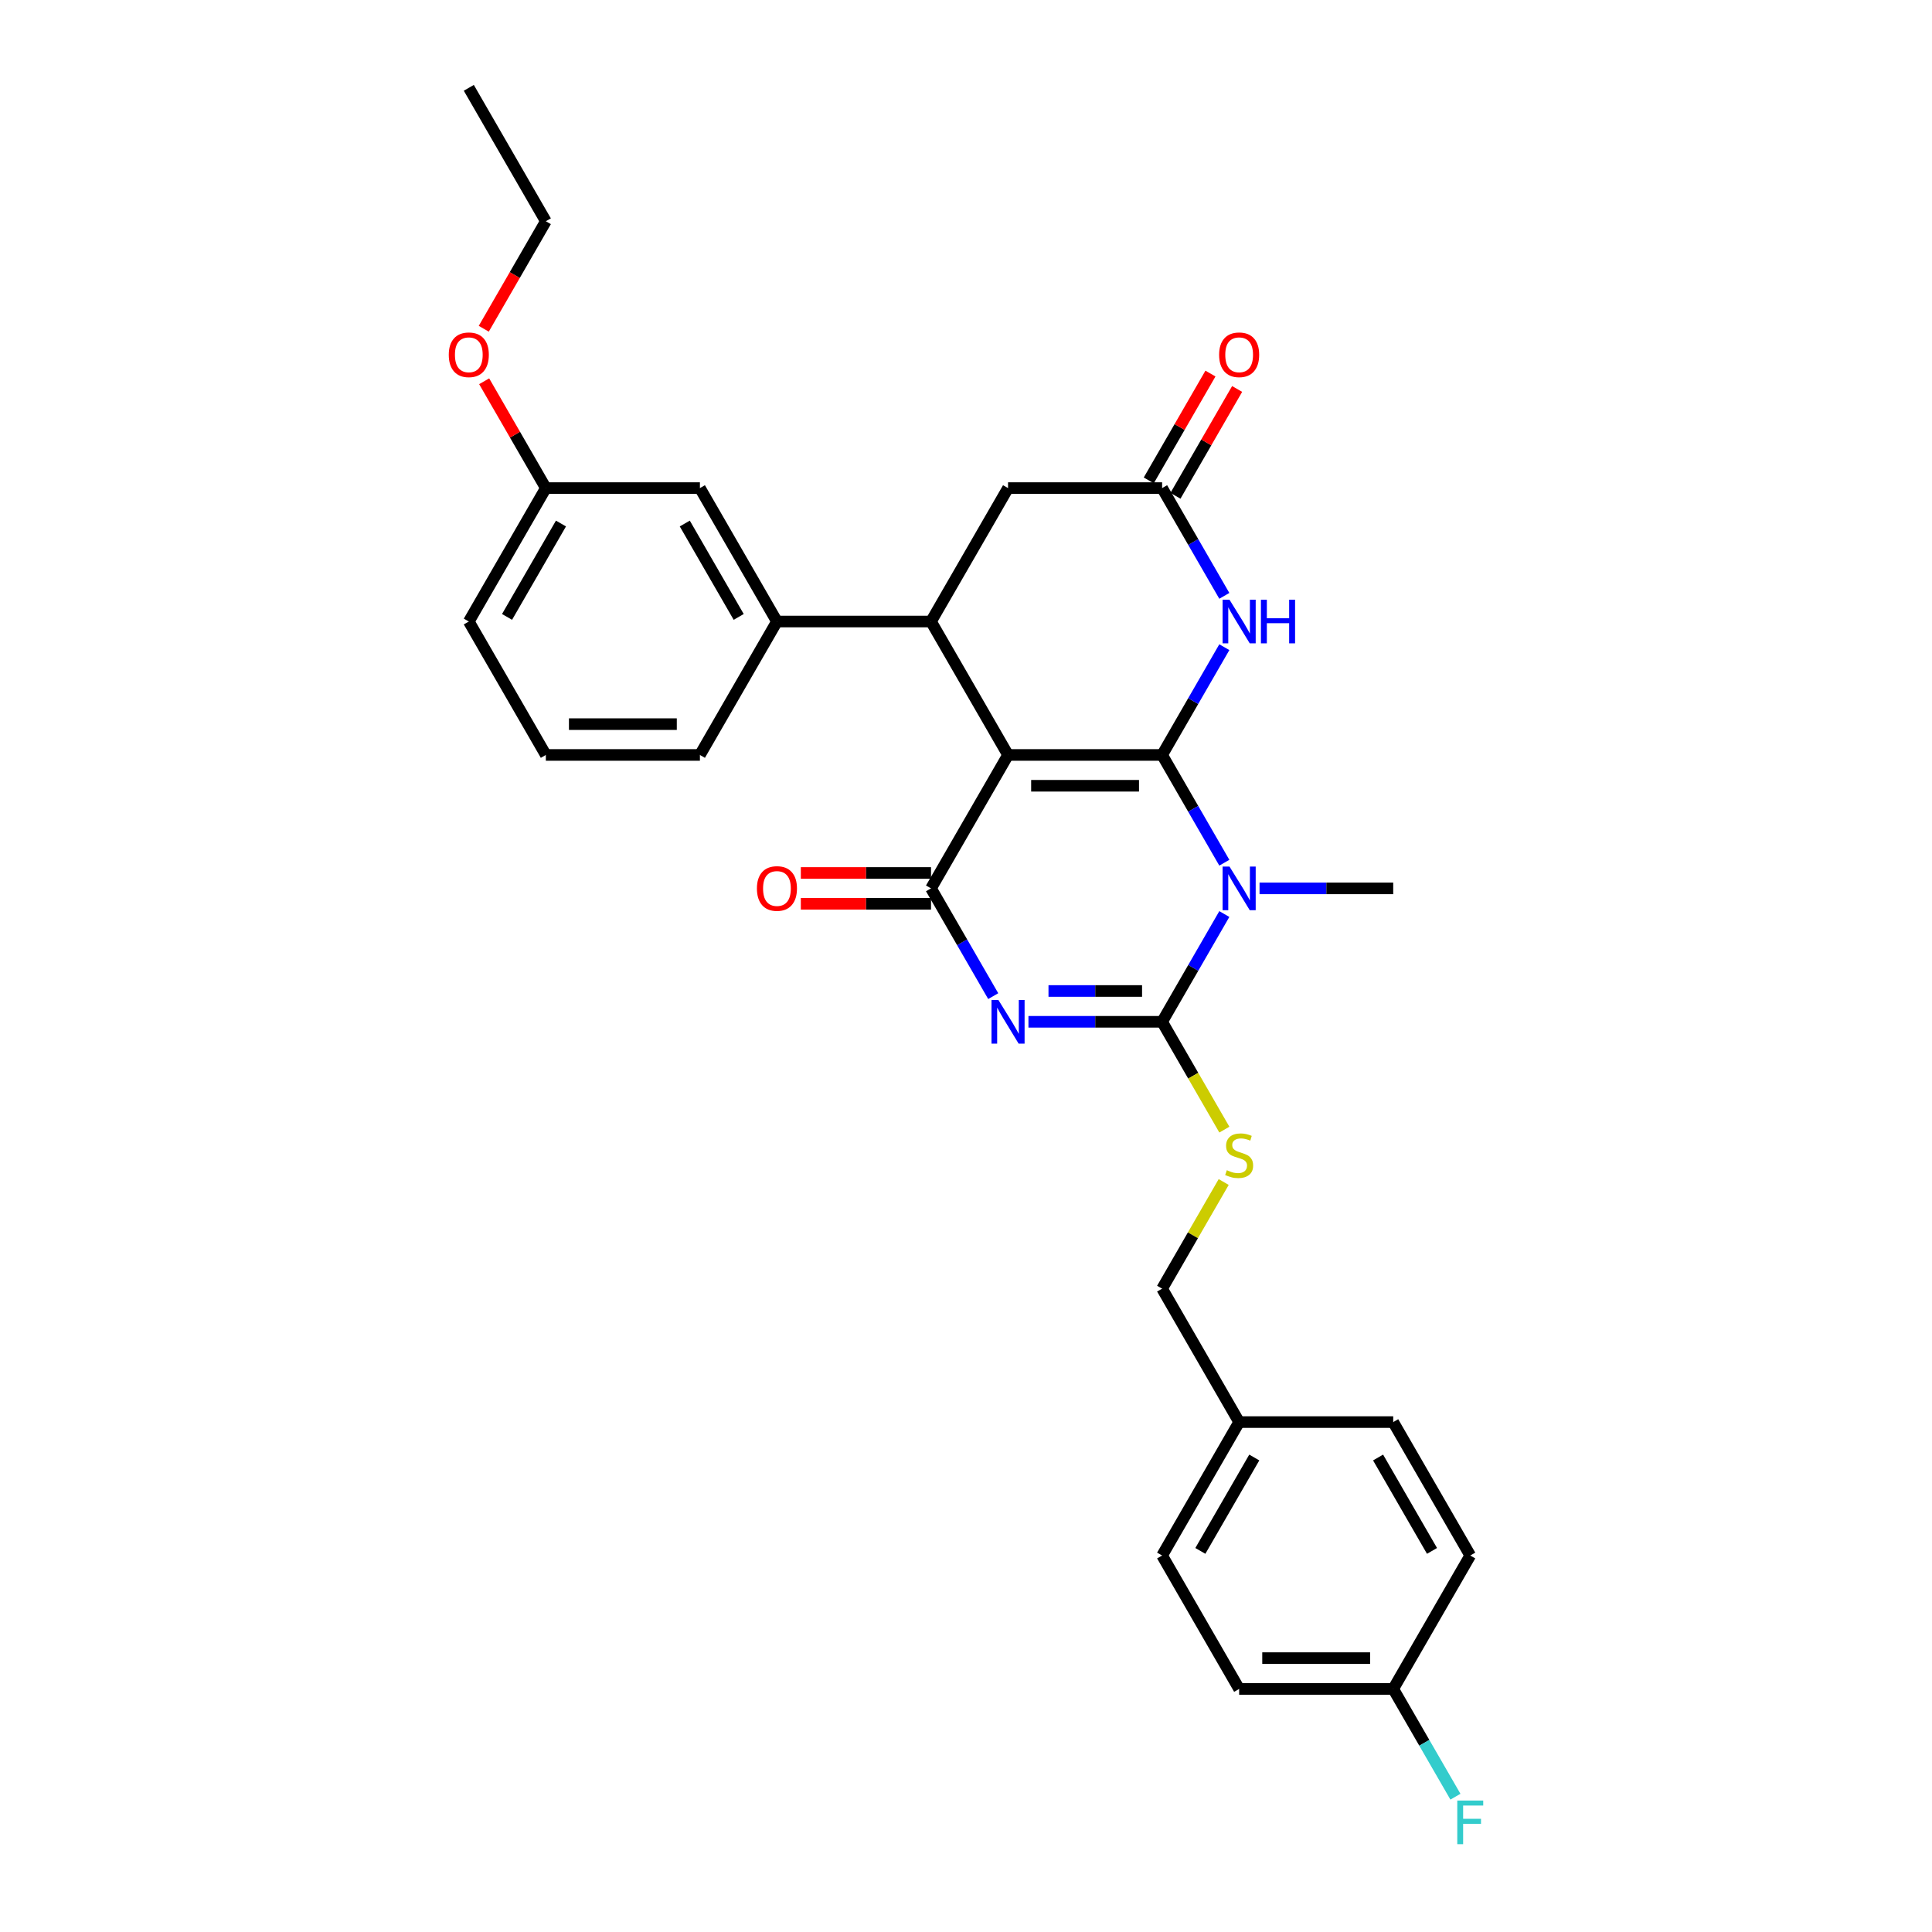 <?xml version='1.0' encoding='iso-8859-1'?>
<svg version='1.1' baseProfile='full'
              xmlns='http://www.w3.org/2000/svg'
                      xmlns:rdkit='http://www.rdkit.org/xml'
                      xmlns:xlink='http://www.w3.org/1999/xlink'
                  xml:space='preserve'
width='1000px' height='1000px' viewBox='0 0 1000 1000'>
<!-- END OF HEADER -->
<rect style='opacity:1.0;fill:#FFFFFF;stroke:none' width='1000' height='1000' x='0' y='0'> </rect>
<path class='bond-0' d='M 601.508,390.762 L 521.762,390.762' style='fill:none;fill-rule:evenodd;stroke:#000000;stroke-width:6px;stroke-linecap:butt;stroke-linejoin:miter;stroke-opacity:1' />
<path class='bond-0' d='M 589.546,406.711 L 533.724,406.711' style='fill:none;fill-rule:evenodd;stroke:#000000;stroke-width:6px;stroke-linecap:butt;stroke-linejoin:miter;stroke-opacity:1' />
<path class='bond-1' d='M 601.508,390.762 L 617.609,418.65' style='fill:none;fill-rule:evenodd;stroke:#000000;stroke-width:6px;stroke-linecap:butt;stroke-linejoin:miter;stroke-opacity:1' />
<path class='bond-1' d='M 617.609,418.65 L 633.71,446.538' style='fill:none;fill-rule:evenodd;stroke:#0000FF;stroke-width:6px;stroke-linecap:butt;stroke-linejoin:miter;stroke-opacity:1' />
<path class='bond-5' d='M 601.508,390.762 L 617.609,362.874' style='fill:none;fill-rule:evenodd;stroke:#000000;stroke-width:6px;stroke-linecap:butt;stroke-linejoin:miter;stroke-opacity:1' />
<path class='bond-5' d='M 617.609,362.874 L 633.71,334.986' style='fill:none;fill-rule:evenodd;stroke:#0000FF;stroke-width:6px;stroke-linecap:butt;stroke-linejoin:miter;stroke-opacity:1' />
<path class='bond-4' d='M 521.762,390.762 L 481.89,459.823' style='fill:none;fill-rule:evenodd;stroke:#000000;stroke-width:6px;stroke-linecap:butt;stroke-linejoin:miter;stroke-opacity:1' />
<path class='bond-6' d='M 521.762,390.762 L 481.89,321.7' style='fill:none;fill-rule:evenodd;stroke:#000000;stroke-width:6px;stroke-linecap:butt;stroke-linejoin:miter;stroke-opacity:1' />
<path class='bond-3' d='M 633.71,473.109 L 617.609,500.997' style='fill:none;fill-rule:evenodd;stroke:#0000FF;stroke-width:6px;stroke-linecap:butt;stroke-linejoin:miter;stroke-opacity:1' />
<path class='bond-3' d='M 617.609,500.997 L 601.508,528.885' style='fill:none;fill-rule:evenodd;stroke:#000000;stroke-width:6px;stroke-linecap:butt;stroke-linejoin:miter;stroke-opacity:1' />
<path class='bond-14' d='M 651.939,459.823 L 686.532,459.823' style='fill:none;fill-rule:evenodd;stroke:#0000FF;stroke-width:6px;stroke-linecap:butt;stroke-linejoin:miter;stroke-opacity:1' />
<path class='bond-14' d='M 686.532,459.823 L 721.126,459.823' style='fill:none;fill-rule:evenodd;stroke:#000000;stroke-width:6px;stroke-linecap:butt;stroke-linejoin:miter;stroke-opacity:1' />
<path class='bond-2' d='M 532.321,528.885 L 566.914,528.885' style='fill:none;fill-rule:evenodd;stroke:#0000FF;stroke-width:6px;stroke-linecap:butt;stroke-linejoin:miter;stroke-opacity:1' />
<path class='bond-2' d='M 566.914,528.885 L 601.508,528.885' style='fill:none;fill-rule:evenodd;stroke:#000000;stroke-width:6px;stroke-linecap:butt;stroke-linejoin:miter;stroke-opacity:1' />
<path class='bond-2' d='M 542.699,512.936 L 566.914,512.936' style='fill:none;fill-rule:evenodd;stroke:#0000FF;stroke-width:6px;stroke-linecap:butt;stroke-linejoin:miter;stroke-opacity:1' />
<path class='bond-2' d='M 566.914,512.936 L 591.13,512.936' style='fill:none;fill-rule:evenodd;stroke:#000000;stroke-width:6px;stroke-linecap:butt;stroke-linejoin:miter;stroke-opacity:1' />
<path class='bond-30' d='M 514.092,515.599 L 497.991,487.711' style='fill:none;fill-rule:evenodd;stroke:#0000FF;stroke-width:6px;stroke-linecap:butt;stroke-linejoin:miter;stroke-opacity:1' />
<path class='bond-30' d='M 497.991,487.711 L 481.89,459.823' style='fill:none;fill-rule:evenodd;stroke:#000000;stroke-width:6px;stroke-linecap:butt;stroke-linejoin:miter;stroke-opacity:1' />
<path class='bond-9' d='M 601.508,528.885 L 617.618,556.789' style='fill:none;fill-rule:evenodd;stroke:#000000;stroke-width:6px;stroke-linecap:butt;stroke-linejoin:miter;stroke-opacity:1' />
<path class='bond-9' d='M 617.618,556.789 L 633.728,584.693' style='fill:none;fill-rule:evenodd;stroke:#CCCC00;stroke-width:6px;stroke-linecap:butt;stroke-linejoin:miter;stroke-opacity:1' />
<path class='bond-11' d='M 481.89,451.849 L 448.197,451.849' style='fill:none;fill-rule:evenodd;stroke:#000000;stroke-width:6px;stroke-linecap:butt;stroke-linejoin:miter;stroke-opacity:1' />
<path class='bond-11' d='M 448.197,451.849 L 414.505,451.849' style='fill:none;fill-rule:evenodd;stroke:#FF0000;stroke-width:6px;stroke-linecap:butt;stroke-linejoin:miter;stroke-opacity:1' />
<path class='bond-11' d='M 481.89,467.798 L 448.197,467.798' style='fill:none;fill-rule:evenodd;stroke:#000000;stroke-width:6px;stroke-linecap:butt;stroke-linejoin:miter;stroke-opacity:1' />
<path class='bond-11' d='M 448.197,467.798 L 414.505,467.798' style='fill:none;fill-rule:evenodd;stroke:#FF0000;stroke-width:6px;stroke-linecap:butt;stroke-linejoin:miter;stroke-opacity:1' />
<path class='bond-7' d='M 633.71,308.415 L 617.609,280.527' style='fill:none;fill-rule:evenodd;stroke:#0000FF;stroke-width:6px;stroke-linecap:butt;stroke-linejoin:miter;stroke-opacity:1' />
<path class='bond-7' d='M 617.609,280.527 L 601.508,252.639' style='fill:none;fill-rule:evenodd;stroke:#000000;stroke-width:6px;stroke-linecap:butt;stroke-linejoin:miter;stroke-opacity:1' />
<path class='bond-8' d='M 481.89,321.7 L 402.145,321.7' style='fill:none;fill-rule:evenodd;stroke:#000000;stroke-width:6px;stroke-linecap:butt;stroke-linejoin:miter;stroke-opacity:1' />
<path class='bond-31' d='M 481.89,321.7 L 521.762,252.639' style='fill:none;fill-rule:evenodd;stroke:#000000;stroke-width:6px;stroke-linecap:butt;stroke-linejoin:miter;stroke-opacity:1' />
<path class='bond-10' d='M 601.508,252.639 L 521.762,252.639' style='fill:none;fill-rule:evenodd;stroke:#000000;stroke-width:6px;stroke-linecap:butt;stroke-linejoin:miter;stroke-opacity:1' />
<path class='bond-13' d='M 608.414,256.626 L 624.377,228.977' style='fill:none;fill-rule:evenodd;stroke:#000000;stroke-width:6px;stroke-linecap:butt;stroke-linejoin:miter;stroke-opacity:1' />
<path class='bond-13' d='M 624.377,228.977 L 640.34,201.329' style='fill:none;fill-rule:evenodd;stroke:#FF0000;stroke-width:6px;stroke-linecap:butt;stroke-linejoin:miter;stroke-opacity:1' />
<path class='bond-13' d='M 594.602,248.652 L 610.565,221.003' style='fill:none;fill-rule:evenodd;stroke:#000000;stroke-width:6px;stroke-linecap:butt;stroke-linejoin:miter;stroke-opacity:1' />
<path class='bond-13' d='M 610.565,221.003 L 626.528,193.354' style='fill:none;fill-rule:evenodd;stroke:#FF0000;stroke-width:6px;stroke-linecap:butt;stroke-linejoin:miter;stroke-opacity:1' />
<path class='bond-12' d='M 402.145,321.7 L 362.272,252.639' style='fill:none;fill-rule:evenodd;stroke:#000000;stroke-width:6px;stroke-linecap:butt;stroke-linejoin:miter;stroke-opacity:1' />
<path class='bond-12' d='M 382.351,319.316 L 354.44,270.973' style='fill:none;fill-rule:evenodd;stroke:#000000;stroke-width:6px;stroke-linecap:butt;stroke-linejoin:miter;stroke-opacity:1' />
<path class='bond-24' d='M 402.145,321.7 L 362.272,390.762' style='fill:none;fill-rule:evenodd;stroke:#000000;stroke-width:6px;stroke-linecap:butt;stroke-linejoin:miter;stroke-opacity:1' />
<path class='bond-15' d='M 633.379,611.806 L 617.443,639.407' style='fill:none;fill-rule:evenodd;stroke:#CCCC00;stroke-width:6px;stroke-linecap:butt;stroke-linejoin:miter;stroke-opacity:1' />
<path class='bond-15' d='M 617.443,639.407 L 601.508,667.008' style='fill:none;fill-rule:evenodd;stroke:#000000;stroke-width:6px;stroke-linecap:butt;stroke-linejoin:miter;stroke-opacity:1' />
<path class='bond-16' d='M 362.272,252.639 L 282.527,252.639' style='fill:none;fill-rule:evenodd;stroke:#000000;stroke-width:6px;stroke-linecap:butt;stroke-linejoin:miter;stroke-opacity:1' />
<path class='bond-18' d='M 601.508,667.008 L 641.38,736.069' style='fill:none;fill-rule:evenodd;stroke:#000000;stroke-width:6px;stroke-linecap:butt;stroke-linejoin:miter;stroke-opacity:1' />
<path class='bond-25' d='M 282.527,252.639 L 266.564,224.99' style='fill:none;fill-rule:evenodd;stroke:#000000;stroke-width:6px;stroke-linecap:butt;stroke-linejoin:miter;stroke-opacity:1' />
<path class='bond-25' d='M 266.564,224.99 L 250.601,197.342' style='fill:none;fill-rule:evenodd;stroke:#FF0000;stroke-width:6px;stroke-linecap:butt;stroke-linejoin:miter;stroke-opacity:1' />
<path class='bond-32' d='M 282.527,252.639 L 242.654,321.7' style='fill:none;fill-rule:evenodd;stroke:#000000;stroke-width:6px;stroke-linecap:butt;stroke-linejoin:miter;stroke-opacity:1' />
<path class='bond-32' d='M 290.358,270.973 L 262.447,319.316' style='fill:none;fill-rule:evenodd;stroke:#000000;stroke-width:6px;stroke-linecap:butt;stroke-linejoin:miter;stroke-opacity:1' />
<path class='bond-17' d='M 721.126,874.192 L 641.38,874.192' style='fill:none;fill-rule:evenodd;stroke:#000000;stroke-width:6px;stroke-linecap:butt;stroke-linejoin:miter;stroke-opacity:1' />
<path class='bond-17' d='M 709.164,858.243 L 653.342,858.243' style='fill:none;fill-rule:evenodd;stroke:#000000;stroke-width:6px;stroke-linecap:butt;stroke-linejoin:miter;stroke-opacity:1' />
<path class='bond-19' d='M 721.126,874.192 L 737.227,902.08' style='fill:none;fill-rule:evenodd;stroke:#000000;stroke-width:6px;stroke-linecap:butt;stroke-linejoin:miter;stroke-opacity:1' />
<path class='bond-19' d='M 737.227,902.08 L 753.328,929.968' style='fill:none;fill-rule:evenodd;stroke:#33CCCC;stroke-width:6px;stroke-linecap:butt;stroke-linejoin:miter;stroke-opacity:1' />
<path class='bond-33' d='M 721.126,874.192 L 760.998,805.131' style='fill:none;fill-rule:evenodd;stroke:#000000;stroke-width:6px;stroke-linecap:butt;stroke-linejoin:miter;stroke-opacity:1' />
<path class='bond-22' d='M 641.38,736.069 L 721.126,736.069' style='fill:none;fill-rule:evenodd;stroke:#000000;stroke-width:6px;stroke-linecap:butt;stroke-linejoin:miter;stroke-opacity:1' />
<path class='bond-23' d='M 641.38,736.069 L 601.508,805.131' style='fill:none;fill-rule:evenodd;stroke:#000000;stroke-width:6px;stroke-linecap:butt;stroke-linejoin:miter;stroke-opacity:1' />
<path class='bond-23' d='M 649.212,754.403 L 621.301,802.746' style='fill:none;fill-rule:evenodd;stroke:#000000;stroke-width:6px;stroke-linecap:butt;stroke-linejoin:miter;stroke-opacity:1' />
<path class='bond-20' d='M 760.998,805.131 L 721.126,736.069' style='fill:none;fill-rule:evenodd;stroke:#000000;stroke-width:6px;stroke-linecap:butt;stroke-linejoin:miter;stroke-opacity:1' />
<path class='bond-20' d='M 741.205,802.746 L 713.294,754.403' style='fill:none;fill-rule:evenodd;stroke:#000000;stroke-width:6px;stroke-linecap:butt;stroke-linejoin:miter;stroke-opacity:1' />
<path class='bond-21' d='M 641.38,874.192 L 601.508,805.131' style='fill:none;fill-rule:evenodd;stroke:#000000;stroke-width:6px;stroke-linecap:butt;stroke-linejoin:miter;stroke-opacity:1' />
<path class='bond-26' d='M 362.272,390.762 L 282.527,390.762' style='fill:none;fill-rule:evenodd;stroke:#000000;stroke-width:6px;stroke-linecap:butt;stroke-linejoin:miter;stroke-opacity:1' />
<path class='bond-26' d='M 350.31,374.813 L 294.488,374.813' style='fill:none;fill-rule:evenodd;stroke:#000000;stroke-width:6px;stroke-linecap:butt;stroke-linejoin:miter;stroke-opacity:1' />
<path class='bond-28' d='M 250.398,170.164 L 266.462,142.34' style='fill:none;fill-rule:evenodd;stroke:#FF0000;stroke-width:6px;stroke-linecap:butt;stroke-linejoin:miter;stroke-opacity:1' />
<path class='bond-28' d='M 266.462,142.34 L 282.527,114.516' style='fill:none;fill-rule:evenodd;stroke:#000000;stroke-width:6px;stroke-linecap:butt;stroke-linejoin:miter;stroke-opacity:1' />
<path class='bond-27' d='M 282.527,390.762 L 242.654,321.7' style='fill:none;fill-rule:evenodd;stroke:#000000;stroke-width:6px;stroke-linecap:butt;stroke-linejoin:miter;stroke-opacity:1' />
<path class='bond-29' d='M 282.527,114.516 L 242.654,45.455' style='fill:none;fill-rule:evenodd;stroke:#000000;stroke-width:6px;stroke-linecap:butt;stroke-linejoin:miter;stroke-opacity:1' />
<path  class='atom-2' d='M 636.388 448.531
L 643.789 460.493
Q 644.522 461.673, 645.703 463.811
Q 646.883 465.948, 646.947 466.075
L 646.947 448.531
L 649.945 448.531
L 649.945 471.115
L 646.851 471.115
L 638.908 458.037
Q 637.983 456.506, 636.994 454.752
Q 636.038 452.997, 635.75 452.455
L 635.75 471.115
L 632.816 471.115
L 632.816 448.531
L 636.388 448.531
' fill='#0000FF'/>
<path  class='atom-3' d='M 516.77 517.593
L 524.171 529.555
Q 524.904 530.735, 526.085 532.872
Q 527.265 535.009, 527.329 535.137
L 527.329 517.593
L 530.327 517.593
L 530.327 540.177
L 527.233 540.177
L 519.29 527.098
Q 518.365 525.567, 517.377 523.813
Q 516.42 522.059, 516.132 521.516
L 516.132 540.177
L 513.198 540.177
L 513.198 517.593
L 516.77 517.593
' fill='#0000FF'/>
<path  class='atom-6' d='M 636.388 310.408
L 643.789 322.37
Q 644.522 323.55, 645.703 325.688
Q 646.883 327.825, 646.947 327.952
L 646.947 310.408
L 649.945 310.408
L 649.945 332.992
L 646.851 332.992
L 638.908 319.914
Q 637.983 318.383, 636.994 316.629
Q 636.038 314.874, 635.75 314.332
L 635.75 332.992
L 632.816 332.992
L 632.816 310.408
L 636.388 310.408
' fill='#0000FF'/>
<path  class='atom-6' d='M 652.656 310.408
L 655.719 310.408
L 655.719 320.01
L 667.266 320.01
L 667.266 310.408
L 670.328 310.408
L 670.328 332.992
L 667.266 332.992
L 667.266 322.562
L 655.719 322.562
L 655.719 332.992
L 652.656 332.992
L 652.656 310.408
' fill='#0000FF'/>
<path  class='atom-10' d='M 635.001 605.697
Q 635.256 605.793, 636.309 606.24
Q 637.361 606.686, 638.51 606.973
Q 639.69 607.229, 640.838 607.229
Q 642.975 607.229, 644.219 606.208
Q 645.463 605.155, 645.463 603.337
Q 645.463 602.093, 644.825 601.327
Q 644.219 600.562, 643.262 600.147
Q 642.305 599.733, 640.711 599.254
Q 638.701 598.648, 637.489 598.074
Q 636.309 597.5, 635.447 596.288
Q 634.618 595.075, 634.618 593.034
Q 634.618 590.195, 636.532 588.441
Q 638.478 586.686, 642.305 586.686
Q 644.921 586.686, 647.888 587.93
L 647.154 590.386
Q 644.443 589.27, 642.401 589.27
Q 640.2 589.27, 638.988 590.195
Q 637.776 591.088, 637.808 592.651
Q 637.808 593.863, 638.414 594.597
Q 639.052 595.331, 639.945 595.745
Q 640.87 596.16, 642.401 596.638
Q 644.443 597.276, 645.655 597.914
Q 646.867 598.552, 647.728 599.86
Q 648.621 601.136, 648.621 603.337
Q 648.621 606.463, 646.516 608.154
Q 644.443 609.812, 640.966 609.812
Q 638.956 609.812, 637.425 609.366
Q 635.926 608.951, 634.14 608.217
L 635.001 605.697
' fill='#CCCC00'/>
<path  class='atom-12' d='M 391.778 459.887
Q 391.778 454.464, 394.457 451.434
Q 397.137 448.404, 402.145 448.404
Q 407.153 448.404, 409.832 451.434
Q 412.511 454.464, 412.511 459.887
Q 412.511 465.374, 409.8 468.5
Q 407.089 471.594, 402.145 471.594
Q 397.168 471.594, 394.457 468.5
Q 391.778 465.405, 391.778 459.887
M 402.145 469.042
Q 405.59 469.042, 407.44 466.745
Q 409.322 464.417, 409.322 459.887
Q 409.322 455.453, 407.44 453.22
Q 405.59 450.956, 402.145 450.956
Q 398.7 450.956, 396.818 453.188
Q 394.967 455.421, 394.967 459.887
Q 394.967 464.449, 396.818 466.745
Q 398.7 469.042, 402.145 469.042
' fill='#FF0000'/>
<path  class='atom-14' d='M 631.014 183.641
Q 631.014 178.219, 633.693 175.188
Q 636.372 172.158, 641.38 172.158
Q 646.388 172.158, 649.068 175.188
Q 651.747 178.219, 651.747 183.641
Q 651.747 189.128, 649.036 192.254
Q 646.325 195.348, 641.38 195.348
Q 636.404 195.348, 633.693 192.254
Q 631.014 189.16, 631.014 183.641
M 641.38 192.796
Q 644.825 192.796, 646.676 190.499
Q 648.558 188.171, 648.558 183.641
Q 648.558 179.207, 646.676 176.975
Q 644.825 174.71, 641.38 174.71
Q 637.935 174.71, 636.053 176.943
Q 634.203 179.176, 634.203 183.641
Q 634.203 188.203, 636.053 190.499
Q 637.935 192.796, 641.38 192.796
' fill='#FF0000'/>
<path  class='atom-20' d='M 754.284 931.962
L 767.713 931.962
L 767.713 934.545
L 757.314 934.545
L 757.314 941.403
L 766.565 941.403
L 766.565 944.019
L 757.314 944.019
L 757.314 954.545
L 754.284 954.545
L 754.284 931.962
' fill='#33CCCC'/>
<path  class='atom-26' d='M 232.287 183.641
Q 232.287 178.219, 234.966 175.188
Q 237.646 172.158, 242.654 172.158
Q 247.662 172.158, 250.341 175.188
Q 253.021 178.219, 253.021 183.641
Q 253.021 189.128, 250.309 192.254
Q 247.598 195.348, 242.654 195.348
Q 237.678 195.348, 234.966 192.254
Q 232.287 189.16, 232.287 183.641
M 242.654 192.796
Q 246.099 192.796, 247.949 190.499
Q 249.831 188.171, 249.831 183.641
Q 249.831 179.207, 247.949 176.975
Q 246.099 174.71, 242.654 174.71
Q 239.209 174.71, 237.327 176.943
Q 235.477 179.176, 235.477 183.641
Q 235.477 188.203, 237.327 190.499
Q 239.209 192.796, 242.654 192.796
' fill='#FF0000'/>
</svg>
